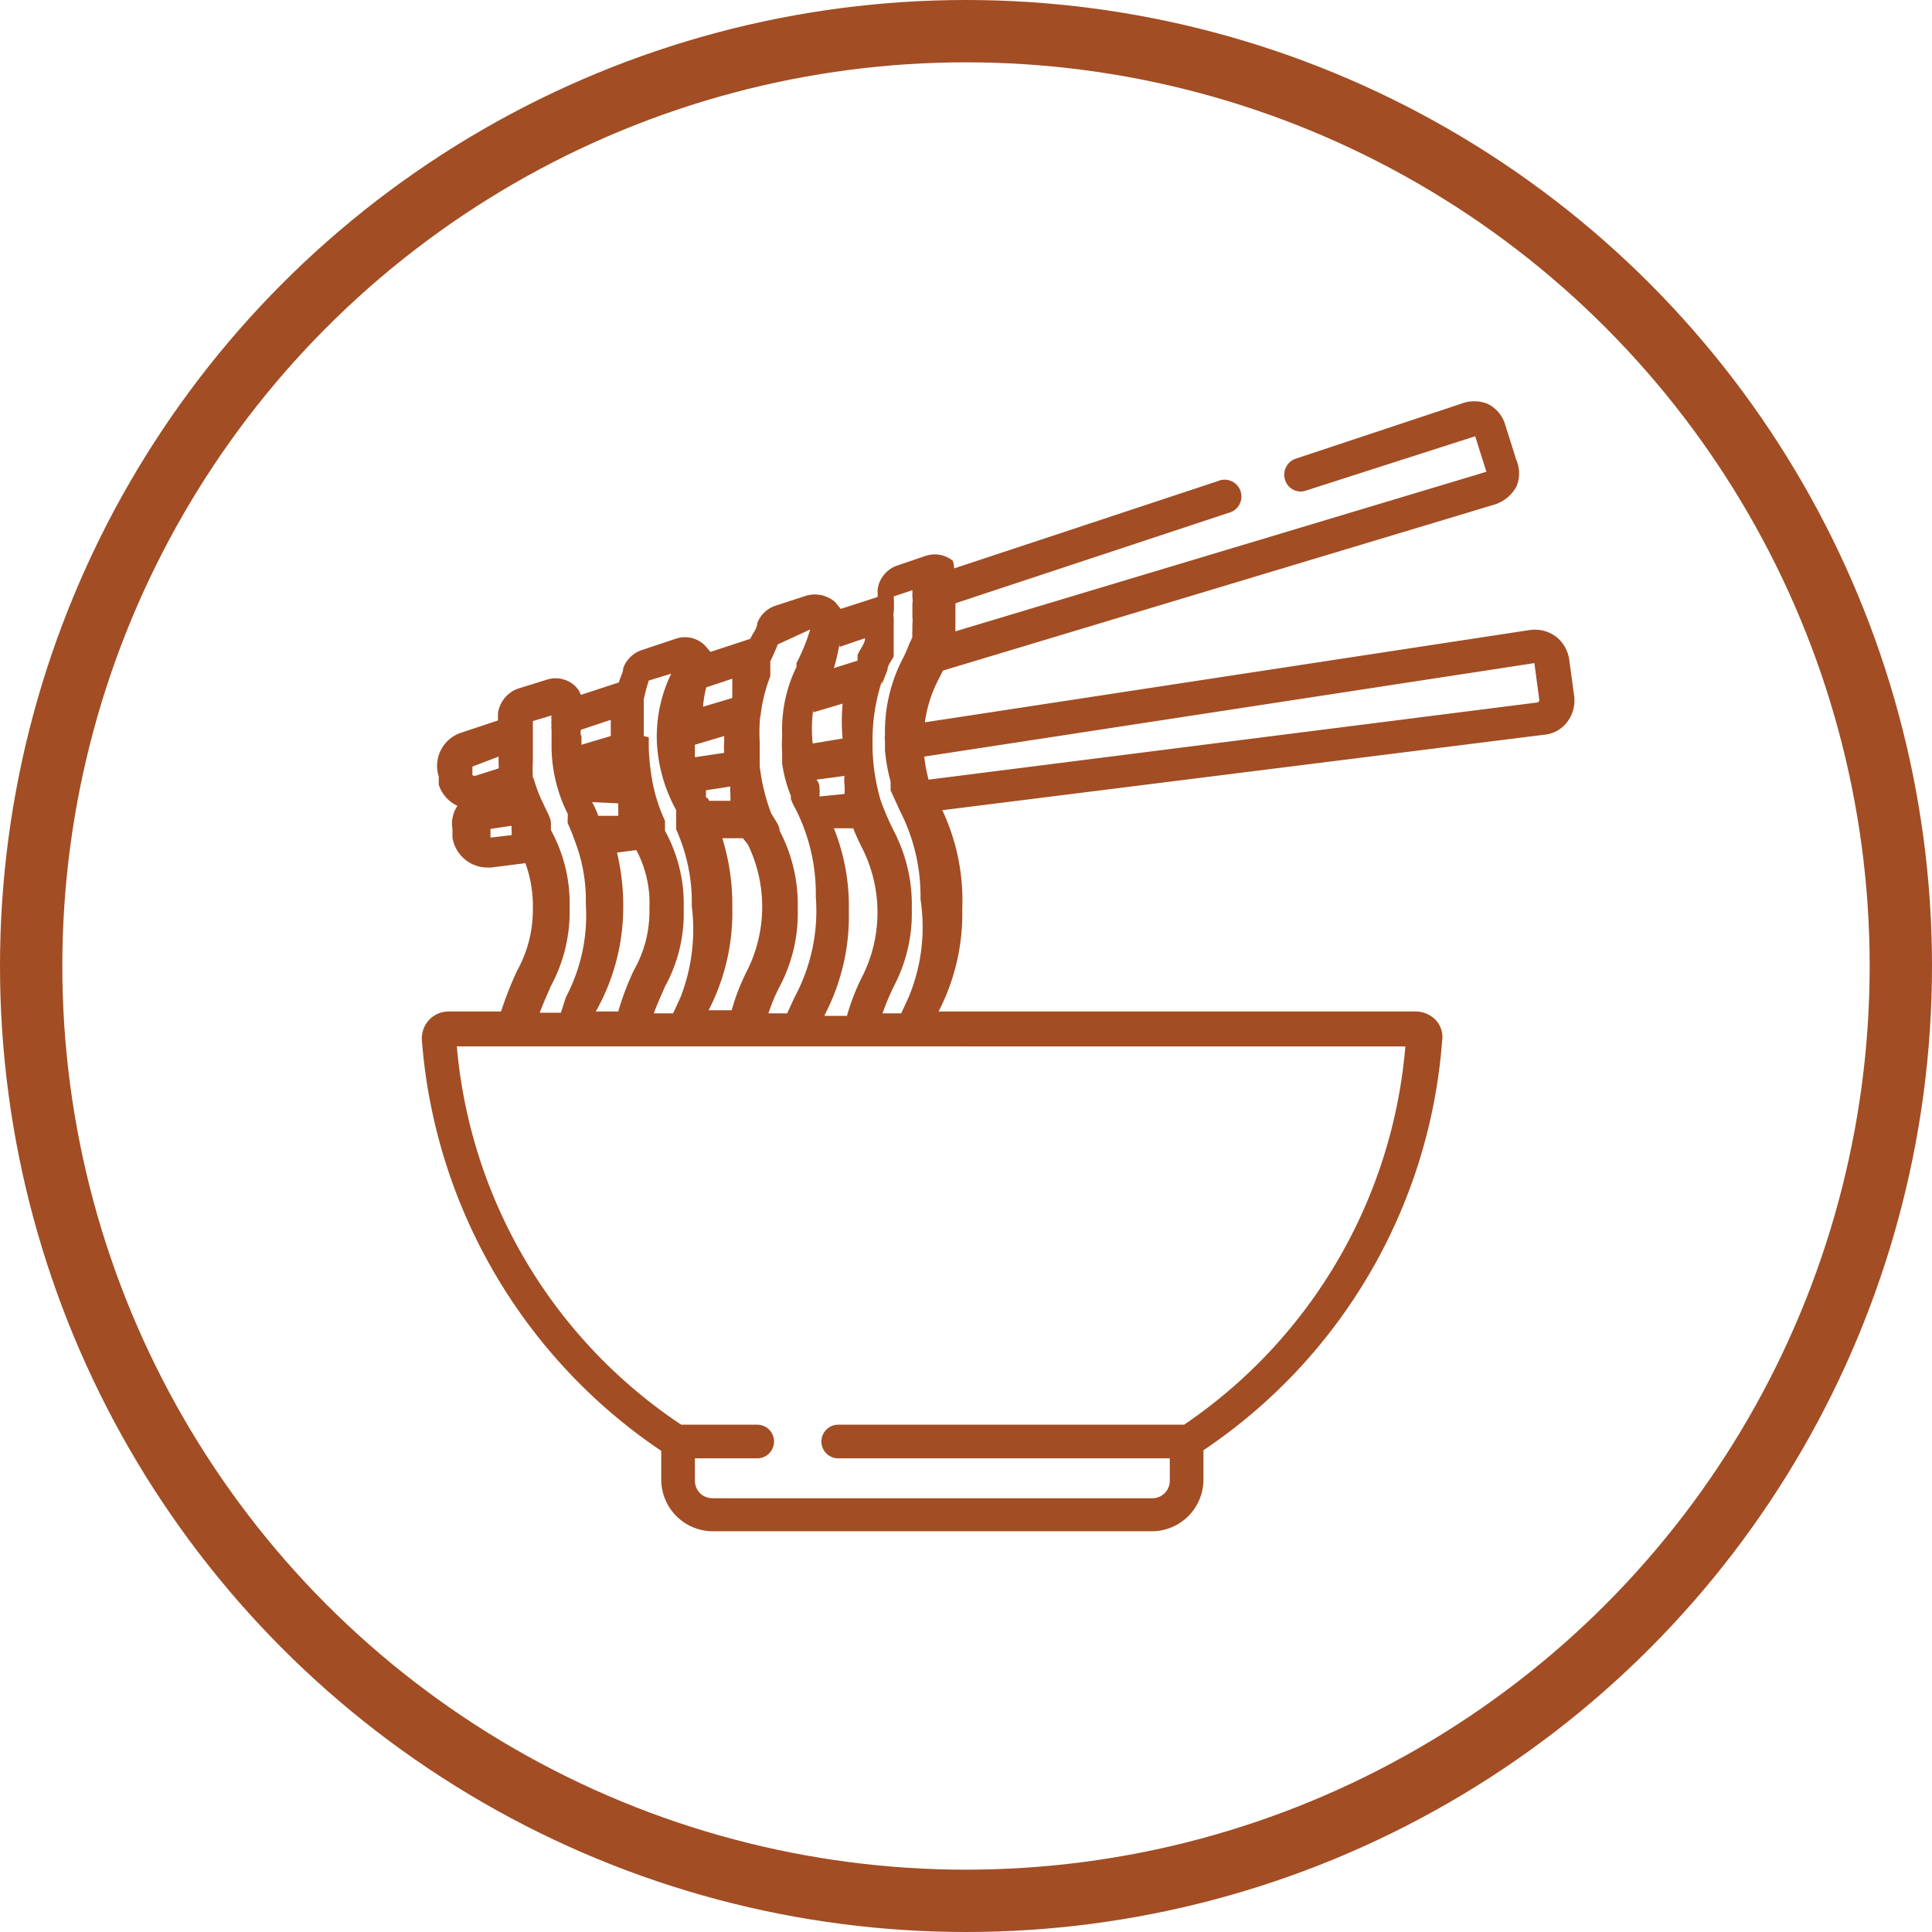 <svg xmlns:xlink="http://www.w3.org/1999/xlink" xmlns="http://www.w3.org/2000/svg" viewBox="0 0 31 31" width="31"  height="31" ><defs><style>.cls-1{fill:none;stroke:#a24d24;stroke-miterlimit:10;}.cls-2{fill:#a24d24;}</style></defs><title>Asset 1</title><g id="Layer_2" data-name="Layer 2"><g id="Layer_1-2" data-name="Layer 1"><circle class="cls-1" cx="15.5" cy="15.5" r="15"/><path class="cls-2" d="M25.26,11.18l-.08-.59a.57.57,0,0,0-.22-.38.57.57,0,0,0-.42-.1l-9.7,1.48a2.12,2.12,0,0,1,.23-.71l.06-.12L24,8.09a.61.61,0,0,0,.33-.28.54.54,0,0,0,0-.43l-.18-.57a.54.54,0,0,0-.28-.33.58.58,0,0,0-.43,0l-2.65.88a.27.27,0,0,0-.17.34.26.26,0,0,0,.34.17L23.67,7h0l.18.57s0,0,0,0h0l-8.52,2.56v-.08l0-.07v-.3l4.38-1.45a.27.27,0,1,0-.17-.51l-4.23,1.4A.53.53,0,0,0,15.29,9a.46.46,0,0,0-.44-.08l-.44.15a.47.47,0,0,0-.33.41.34.34,0,0,1,0,.1l-.59.19-.09-.11a.5.5,0,0,0-.47-.1l-.49.16a.47.47,0,0,0-.29.28c0,.09-.08.17-.11.25l-.64.21s0,0-.06-.07a.45.45,0,0,0-.5-.14l-.54.18a.48.48,0,0,0-.3.29c0,.07-.05.15-.07.23l-.61.2A.38.38,0,0,0,9.22,11a.46.46,0,0,0-.46-.09l-.45.14a.49.49,0,0,0-.32.4s0,.07,0,.11l-.6.2a.56.56,0,0,0-.35.7l0,.13a.56.56,0,0,0,.3.34.51.51,0,0,0-.08.37l0,.14a.57.57,0,0,0,.55.48h.07l.55-.07a2,2,0,0,1,.12.72,2,2,0,0,1-.25,1,5.69,5.69,0,0,0-.26.66H7.2a.43.43,0,0,0-.32.14.44.44,0,0,0-.11.33,8.75,8.75,0,0,0,3.84,6.58v.46a.83.83,0,0,0,.82.83h7.06a.83.83,0,0,0,.82-.83v-.47a8.7,8.7,0,0,0,3.83-6.57.4.4,0,0,0-.1-.33.45.45,0,0,0-.32-.14H15.06v0a3.42,3.42,0,0,0,.38-1.65A3.4,3.4,0,0,0,15.12,13l9.65-1.21a.52.52,0,0,0,.38-.21A.57.57,0,0,0,25.26,11.18ZM7.58,12.44l0-.14s0,0,0,0L8,12.14v.13H8a.13.13,0,0,1,0,.06l-.38.12Zm.29,1a0,0,0,0,1,0,0l0-.14s0,0,0,0l.34-.05h0a.19.19,0,0,0,0,.07v0l0,.08h0Zm6.28-2.46h0l.09-.23h0c0-.08.07-.15.1-.22v-.05l0,0,0-.06h0l0-.06v0l0-.07h0l0-.06v0l0-.07V9.91a.19.19,0,0,1,0-.08h0a2,2,0,0,0,0-.26l.3-.1s0,.08,0,.12h0a.3.3,0,0,1,0,.1v0s0,.07,0,.11h0l0,.1v0a.43.43,0,0,1,0,.11h0l0,.1v0a.76.76,0,0,0,0,.11h0a1.17,1.17,0,0,1-.05.11h0a2.2,2.2,0,0,1-.09.21,2.54,2.54,0,0,0-.3,1.25h0a.28.28,0,0,0,0,.09v.16h0a2.82,2.82,0,0,0,.09.5h0c0,.05,0,.09,0,.14h0l.15.33a3,3,0,0,1,.33,1.42A2.92,2.92,0,0,1,14.58,16l-.12.26h-.3a4.27,4.27,0,0,1,.18-.43,2.52,2.52,0,0,0,.29-1.25,2.55,2.55,0,0,0-.29-1.25,4.51,4.51,0,0,1-.21-.49h0A3.28,3.28,0,0,1,14,12h0V11.9A3.07,3.07,0,0,1,14.15,10.93Zm-.91,5.29a3.42,3.42,0,0,0,.38-1.65,3.36,3.36,0,0,0-.24-1.33l.31,0c.05.13.11.25.16.35a2.29,2.29,0,0,1,0,2,3.49,3.49,0,0,0-.26.66h-.36Zm-.09-3.49v-.05l0,0a.14.14,0,0,0,0-.06h0c0-.05,0-.1-.05-.16l.45-.06h0a.59.59,0,0,0,0,.14v0a.77.77,0,0,1,0,.15h0Zm.32-2.4.41-.14h0l0,0h0c0,.09-.08.17-.12.27h0l0,.09h0l-.38.12A3.17,3.17,0,0,0,13.47,10.33Zm-.42,1.05.47-.14a3.15,3.15,0,0,0,0,.56l-.48.08A2.2,2.2,0,0,1,13.05,11.38Zm-.85.09h0a2.53,2.53,0,0,1,.16-.67h0l0-.09v-.06l0,0h0v0l0-.09q.06-.12.12-.27L13,10.1a3,3,0,0,1-.22.54h0v0l0,0v.06l0,0h0a2.3,2.3,0,0,0-.23,1.09,2.85,2.85,0,0,0,0,.31h0v.15a2.17,2.17,0,0,0,.14.52h0v0l0,.05h0a1,1,0,0,0,.07.15h0v0a3,3,0,0,1,.33,1.42A2.92,2.92,0,0,1,12.75,16l-.12.26h-.3a2.77,2.77,0,0,1,.18-.43,2.52,2.52,0,0,0,.29-1.25,2.55,2.55,0,0,0-.29-1.25c0-.09-.09-.19-.14-.29h0a3.16,3.16,0,0,1-.18-.75h0c0-.11,0-.24,0-.38A2.81,2.81,0,0,1,12.2,11.47ZM12,13.55a2.29,2.29,0,0,1,0,2,3.49,3.49,0,0,0-.26.66h-.37l0,0a3.42,3.42,0,0,0,.38-1.65,3.58,3.58,0,0,0-.16-1.11l.33,0Zm-.67-.75h0a.61.61,0,0,1,0-.12l.39-.06h0a.5.5,0,0,0,0,.12v0l0,.11h0l-.34,0v0h0A.61.61,0,0,0,11.35,12.8Zm0-1.77.42-.14,0,.11h0l0,.15h0v.05l-.47.14A1.85,1.85,0,0,1,11.34,11Zm.29.78v.09a1.09,1.09,0,0,0,0,.18l-.47.07c0-.06,0-.13,0-.2Zm-.71-1.16Zm-.58,1.16V11.5h0l0-.16v-.12a3.09,3.09,0,0,1,.08-.3l.36-.11a2.31,2.31,0,0,0-.23,1.1A2.52,2.52,0,0,0,10.85,13h0l0,.07h0l0,.07h0l0,.08h0l0,.09h0a2.84,2.84,0,0,1,.25,1.23A3,3,0,0,1,10.92,16l-.12.26h-.31c.06-.16.12-.29.18-.43a2.43,2.43,0,0,0,.3-1.25,2.43,2.43,0,0,0-.3-1.25l0-.09h0l0-.07h0a2.66,2.66,0,0,1-.2-.62h0a3.69,3.69,0,0,1-.06-.54h0v-.18Zm-.12,1.83a1.8,1.8,0,0,1,.21.93,1.91,1.91,0,0,1-.25,1,4.39,4.39,0,0,0-.25.66H9.56v0A3.4,3.4,0,0,0,10,14.57a3.64,3.64,0,0,0-.1-.89Zm-.29-.75h0l0,.1v0a1,1,0,0,1,0,.1h0l-.32,0h0a1.47,1.47,0,0,0-.1-.22Zm-.11-.53H9.75l.07,0Zm-.49-.56h0a.28.28,0,0,1,0-.09h0l.48-.16v.26l-.47.14V11.8Zm-.77.68h0a2.51,2.51,0,0,1,0-.27h0v-.42c0-.07,0-.15,0-.22l.3-.09a.15.15,0,0,0,0,.07v0a.22.22,0,0,0,0,.08v0a.22.22,0,0,0,0,.08V12a2.44,2.44,0,0,0,.26,1.06h0l0,.07h0a.3.3,0,0,0,0,.08h0q.06.13.12.3h0a2.65,2.65,0,0,1,.17,1A2.8,2.8,0,0,1,9.08,16L9,16.25H8.66c.06-.16.12-.29.18-.43a2.51,2.51,0,0,0,.3-1.25,2.46,2.46,0,0,0-.3-1.25h0l0-.05h0l0,0v0l0,0h0l0-.06h0c0-.09-.07-.19-.11-.29h0A2.27,2.27,0,0,1,8.56,12.48Zm14,4.31A8.16,8.16,0,0,1,19,22.86H13.45a.27.27,0,1,0,0,.54h5.32v.36a.28.28,0,0,1-.28.28H11.43a.28.28,0,0,1-.28-.28V23.4h1a.27.27,0,0,0,0-.54H10.93a8.14,8.14,0,0,1-3.6-6.07Zm2.13-5.52h0L14.9,12.51a2.45,2.45,0,0,1-.07-.37l9.79-1.5h0l.08.6Z"/></g></g></svg>